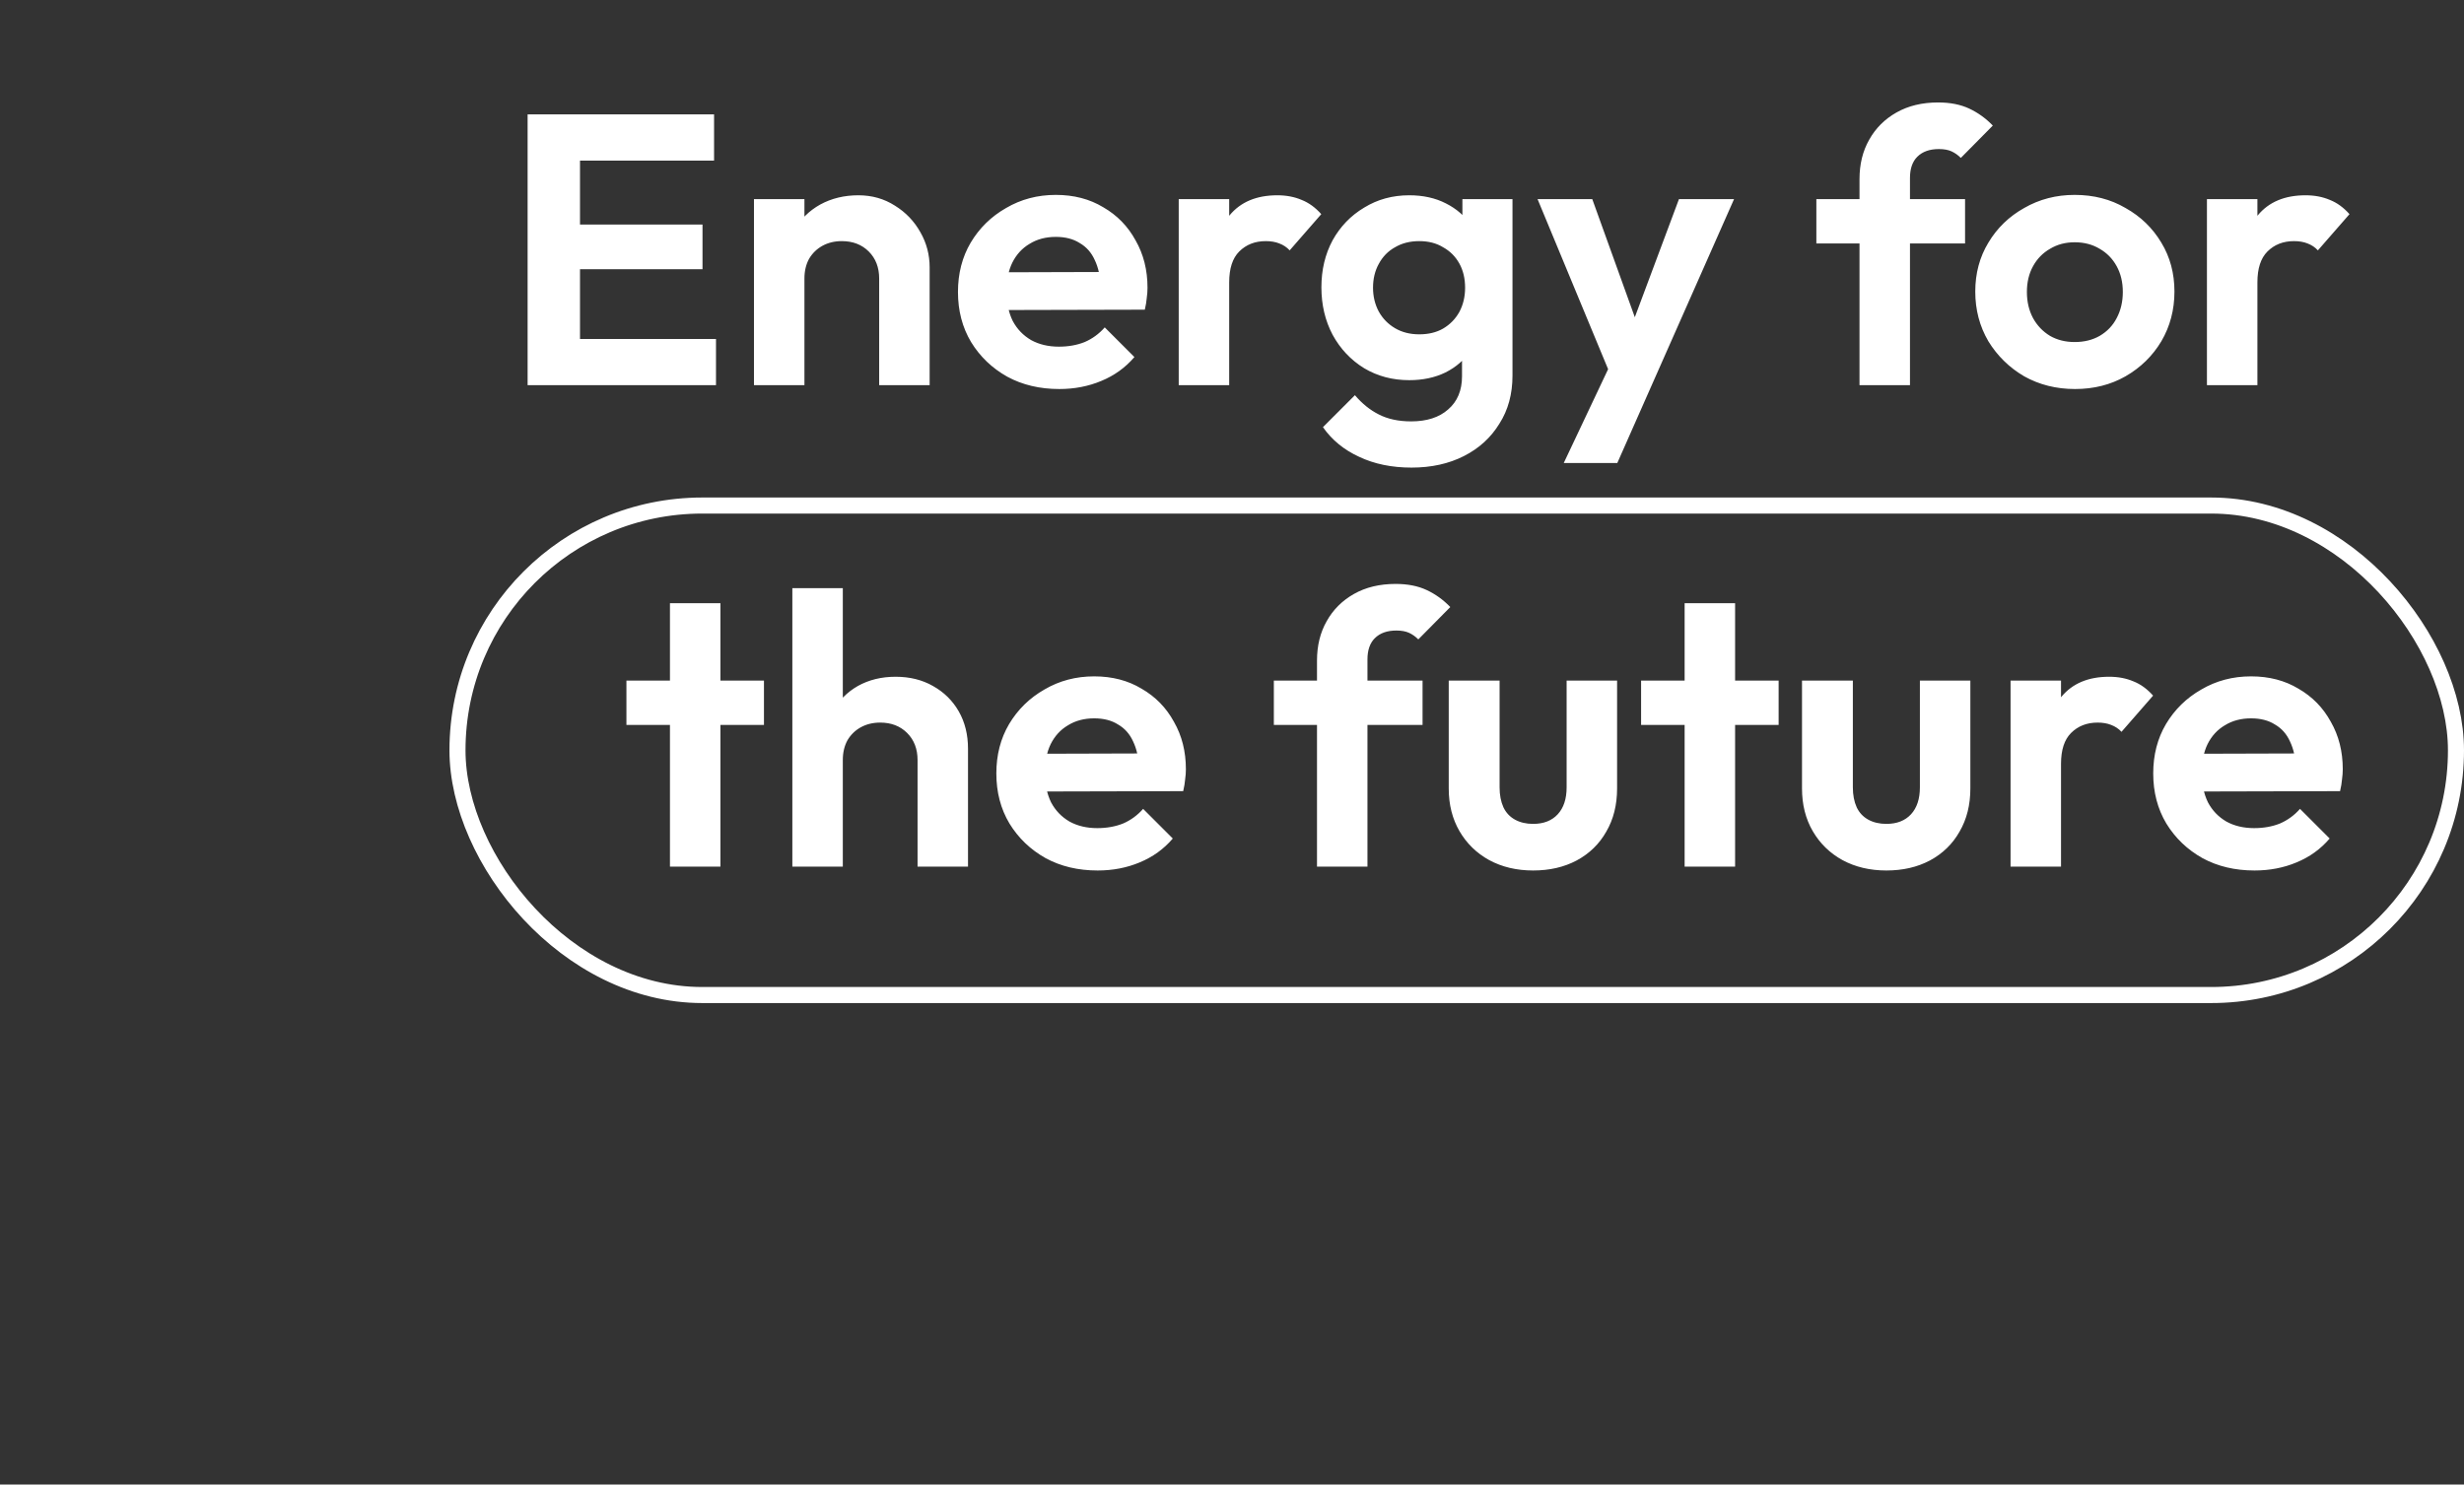 <svg xmlns="http://www.w3.org/2000/svg" width="307" height="185" viewBox="0 0 307 185" fill="none"><rect x="0" y="0" width="307" height="185" fill="#333333" stroke="none"/><path d="M65.737 48V14.256H72.265V48H65.737ZM70.537 48V42.24H89.209V48H70.537ZM70.537 33.552V27.984H87.529V33.552H70.537ZM70.537 20.016V14.256H88.969V20.016H70.537ZM109.54 48V34.704C109.54 33.328 109.108 32.208 108.244 31.344C107.38 30.48 106.26 30.048 104.884 30.048C103.988 30.048 103.188 30.24 102.484 30.624C101.78 31.008 101.22 31.552 100.804 32.256C100.42 32.96 100.228 33.776 100.228 34.704L97.78 33.456C97.78 31.632 98.164 30.048 98.932 28.704C99.732 27.328 100.82 26.256 102.196 25.488C103.604 24.72 105.188 24.336 106.948 24.336C108.644 24.336 110.164 24.768 111.508 25.632C112.852 26.464 113.908 27.568 114.676 28.944C115.444 30.288 115.828 31.744 115.828 33.312V48H109.54ZM93.94 48V24.816H100.228V48H93.94ZM131.981 48.48C129.549 48.48 127.389 47.968 125.501 46.944C123.613 45.888 122.109 44.448 120.989 42.624C119.901 40.8 119.357 38.72 119.357 36.384C119.357 34.08 119.885 32.032 120.941 30.24C122.029 28.416 123.501 26.976 125.357 25.92C127.213 24.832 129.277 24.288 131.549 24.288C133.789 24.288 135.757 24.8 137.453 25.824C139.181 26.816 140.525 28.192 141.485 29.952C142.477 31.68 142.973 33.648 142.973 35.856C142.973 36.272 142.941 36.704 142.877 37.152C142.845 37.568 142.765 38.048 142.637 38.592L123.149 38.64V33.936L139.709 33.888L137.165 35.856C137.101 34.48 136.845 33.328 136.397 32.4C135.981 31.472 135.357 30.768 134.525 30.288C133.725 29.776 132.733 29.52 131.549 29.52C130.301 29.52 129.213 29.808 128.285 30.384C127.357 30.928 126.637 31.712 126.125 32.736C125.645 33.728 125.405 34.912 125.405 36.288C125.405 37.696 125.661 38.928 126.173 39.984C126.717 41.008 127.485 41.808 128.477 42.384C129.469 42.928 130.621 43.2 131.933 43.2C133.117 43.2 134.189 43.008 135.149 42.624C136.109 42.208 136.941 41.6 137.645 40.8L141.341 44.496C140.221 45.808 138.845 46.8 137.213 47.472C135.613 48.144 133.869 48.48 131.981 48.48ZM146.862 48V24.816H153.15V48H146.862ZM153.15 35.184L150.702 33.552C150.99 30.704 151.822 28.464 153.198 26.832C154.574 25.168 156.558 24.336 159.15 24.336C160.27 24.336 161.278 24.528 162.174 24.912C163.07 25.264 163.886 25.856 164.622 26.688L160.686 31.2C160.334 30.816 159.902 30.528 159.39 30.336C158.91 30.144 158.35 30.048 157.71 30.048C156.366 30.048 155.262 30.48 154.398 31.344C153.566 32.176 153.15 33.456 153.15 35.184ZM175.871 58.272C173.407 58.272 171.231 57.824 169.343 56.928C167.455 56.064 165.951 54.832 164.831 53.232L168.815 49.248C169.711 50.304 170.703 51.104 171.791 51.648C172.911 52.224 174.255 52.512 175.823 52.512C177.775 52.512 179.311 52.016 180.431 51.024C181.583 50.032 182.159 48.656 182.159 46.896V41.088L183.215 36L182.207 30.912V24.816H188.447V46.8C188.447 49.104 187.903 51.104 186.815 52.8C185.759 54.528 184.287 55.872 182.399 56.832C180.511 57.792 178.335 58.272 175.871 58.272ZM175.583 47.376C173.503 47.376 171.631 46.88 169.967 45.888C168.303 44.864 166.991 43.472 166.031 41.712C165.103 39.952 164.639 37.984 164.639 35.808C164.639 33.632 165.103 31.68 166.031 29.952C166.991 28.224 168.303 26.864 169.967 25.872C171.631 24.848 173.503 24.336 175.583 24.336C177.311 24.336 178.831 24.672 180.143 25.344C181.487 26.016 182.543 26.944 183.311 28.128C184.079 29.28 184.495 30.64 184.559 32.208V39.504C184.495 41.04 184.063 42.416 183.263 43.632C182.495 44.816 181.439 45.744 180.095 46.416C178.783 47.056 177.279 47.376 175.583 47.376ZM176.831 41.664C177.983 41.664 178.975 41.424 179.807 40.944C180.671 40.432 181.343 39.744 181.823 38.88C182.303 37.984 182.543 36.976 182.543 35.856C182.543 34.704 182.303 33.696 181.823 32.832C181.343 31.968 180.671 31.296 179.807 30.816C178.975 30.304 177.983 30.048 176.831 30.048C175.679 30.048 174.671 30.304 173.807 30.816C172.943 31.296 172.271 31.984 171.791 32.88C171.311 33.744 171.071 34.736 171.071 35.856C171.071 36.944 171.311 37.936 171.791 38.832C172.271 39.696 172.943 40.384 173.807 40.896C174.671 41.408 175.679 41.664 176.831 41.664ZM201.268 48.192L191.572 24.816H198.388L204.82 42.672H202.516L209.188 24.816H216.052L205.732 48.144L201.268 48.192ZM194.836 57.696L201.892 42.768L205.732 48.144L201.508 57.696H194.836ZM231.684 48V22.32C231.684 20.464 232.084 18.832 232.884 17.424C233.684 15.984 234.82 14.848 236.292 14.016C237.764 13.184 239.492 12.768 241.476 12.768C242.98 12.768 244.276 13.024 245.364 13.536C246.452 14.048 247.428 14.752 248.292 15.648L244.308 19.68C243.956 19.328 243.572 19.056 243.156 18.864C242.74 18.672 242.212 18.576 241.572 18.576C240.42 18.576 239.524 18.896 238.884 19.536C238.276 20.144 237.972 21.024 237.972 22.176V48H231.684ZM226.308 30.336V24.816H244.836V30.336H226.308ZM258.539 48.48C256.203 48.48 254.091 47.952 252.203 46.896C250.347 45.808 248.859 44.352 247.739 42.528C246.651 40.672 246.107 38.608 246.107 36.336C246.107 34.064 246.651 32.032 247.739 30.24C248.827 28.416 250.315 26.976 252.203 25.92C254.091 24.832 256.187 24.288 258.491 24.288C260.859 24.288 262.971 24.832 264.827 25.92C266.715 26.976 268.203 28.416 269.291 30.24C270.379 32.032 270.923 34.064 270.923 36.336C270.923 38.608 270.379 40.672 269.291 42.528C268.203 44.352 266.715 45.808 264.827 46.896C262.971 47.952 260.875 48.48 258.539 48.48ZM258.491 42.624C259.675 42.624 260.715 42.368 261.611 41.856C262.539 41.312 263.243 40.576 263.723 39.648C264.235 38.688 264.491 37.6 264.491 36.384C264.491 35.168 264.235 34.096 263.723 33.168C263.211 32.24 262.507 31.52 261.611 31.008C260.715 30.464 259.675 30.192 258.491 30.192C257.339 30.192 256.315 30.464 255.419 31.008C254.523 31.52 253.819 32.24 253.307 33.168C252.795 34.096 252.539 35.168 252.539 36.384C252.539 37.6 252.795 38.688 253.307 39.648C253.819 40.576 254.523 41.312 255.419 41.856C256.315 42.368 257.339 42.624 258.491 42.624ZM274.972 48V24.816H281.26V48H274.972ZM281.26 35.184L278.812 33.552C279.1 30.704 279.932 28.464 281.308 26.832C282.684 25.168 284.668 24.336 287.26 24.336C288.38 24.336 289.388 24.528 290.284 24.912C291.18 25.264 291.996 25.856 292.732 26.688L288.796 31.2C288.444 30.816 288.012 30.528 287.5 30.336C287.02 30.144 286.46 30.048 285.82 30.048C284.476 30.048 283.372 30.48 282.508 31.344C281.676 32.176 281.26 33.456 281.26 35.184ZM83.473 108V75.168H89.761V108H83.473ZM78.049 90.336V84.816H95.185V90.336H78.049ZM114.322 108V94.704C114.322 93.328 113.89 92.208 113.026 91.344C112.162 90.48 111.042 90.048 109.666 90.048C108.77 90.048 107.97 90.24 107.266 90.624C106.562 91.008 106.002 91.552 105.586 92.256C105.202 92.96 105.01 93.776 105.01 94.704L102.562 93.456C102.562 91.632 102.946 90.048 103.714 88.704C104.482 87.328 105.538 86.256 106.882 85.488C108.258 84.72 109.826 84.336 111.586 84.336C113.346 84.336 114.898 84.72 116.242 85.488C117.618 86.256 118.69 87.312 119.458 88.656C120.226 90 120.609 91.552 120.609 93.312V108H114.322ZM98.722 108V73.296H105.01V108H98.722ZM136.763 108.48C134.331 108.48 132.171 107.968 130.283 106.944C128.395 105.888 126.891 104.448 125.771 102.624C124.683 100.8 124.139 98.72 124.139 96.384C124.139 94.08 124.667 92.032 125.723 90.24C126.811 88.416 128.283 86.976 130.139 85.92C131.995 84.832 134.059 84.288 136.331 84.288C138.571 84.288 140.539 84.8 142.235 85.824C143.963 86.816 145.307 88.192 146.267 89.952C147.259 91.68 147.755 93.648 147.755 95.856C147.755 96.272 147.723 96.704 147.659 97.152C147.627 97.568 147.547 98.048 147.419 98.592L127.931 98.64V93.936L144.491 93.888L141.947 95.856C141.883 94.48 141.627 93.328 141.179 92.4C140.763 91.472 140.139 90.768 139.307 90.288C138.507 89.776 137.515 89.52 136.331 89.52C135.083 89.52 133.995 89.808 133.067 90.384C132.139 90.928 131.419 91.712 130.907 92.736C130.427 93.728 130.187 94.912 130.187 96.288C130.187 97.696 130.443 98.928 130.955 99.984C131.499 101.008 132.267 101.808 133.259 102.384C134.251 102.928 135.403 103.2 136.715 103.2C137.899 103.2 138.971 103.008 139.931 102.624C140.891 102.208 141.723 101.6 142.427 100.8L146.123 104.496C145.003 105.808 143.627 106.8 141.995 107.472C140.395 108.144 138.651 108.48 136.763 108.48ZM164.09 108V82.32C164.09 80.464 164.49 78.832 165.29 77.424C166.09 75.984 167.226 74.848 168.698 74.016C170.17 73.184 171.898 72.768 173.882 72.768C175.386 72.768 176.682 73.024 177.77 73.536C178.858 74.048 179.834 74.752 180.698 75.648L176.714 79.68C176.362 79.328 175.978 79.056 175.562 78.864C175.146 78.672 174.618 78.576 173.978 78.576C172.826 78.576 171.93 78.896 171.29 79.536C170.682 80.144 170.378 81.024 170.378 82.176V108H164.09ZM158.714 90.336V84.816H177.242V90.336H158.714ZM191.016 108.48C188.968 108.48 187.144 108.048 185.544 107.184C183.976 106.32 182.744 105.12 181.848 103.584C180.952 102.048 180.504 100.272 180.504 98.256V84.816H186.84V98.112C186.84 99.072 187 99.904 187.32 100.608C187.64 101.28 188.12 101.792 188.76 102.144C189.4 102.496 190.152 102.672 191.016 102.672C192.328 102.672 193.352 102.272 194.088 101.472C194.824 100.672 195.192 99.552 195.192 98.112V84.816H201.48V98.256C201.48 100.304 201.032 102.096 200.136 103.632C199.272 105.168 198.04 106.368 196.44 107.232C194.872 108.064 193.064 108.48 191.016 108.48ZM209.895 108V75.168H216.183V108H209.895ZM204.471 90.336V84.816H221.607V90.336H204.471ZM235.031 108.48C232.983 108.48 231.159 108.048 229.559 107.184C227.991 106.32 226.759 105.12 225.863 103.584C224.967 102.048 224.519 100.272 224.519 98.256V84.816H230.855V98.112C230.855 99.072 231.015 99.904 231.335 100.608C231.655 101.28 232.135 101.792 232.775 102.144C233.415 102.496 234.167 102.672 235.031 102.672C236.343 102.672 237.367 102.272 238.103 101.472C238.839 100.672 239.207 99.552 239.207 98.112V84.816H245.495V98.256C245.495 100.304 245.047 102.096 244.151 103.632C243.287 105.168 242.055 106.368 240.455 107.232C238.887 108.064 237.079 108.48 235.031 108.48ZM250.503 108V84.816H256.791V108H250.503ZM256.791 95.184L254.343 93.552C254.631 90.704 255.463 88.464 256.839 86.832C258.215 85.168 260.199 84.336 262.791 84.336C263.911 84.336 264.919 84.528 265.815 84.912C266.711 85.264 267.527 85.856 268.263 86.688L264.327 91.2C263.975 90.816 263.543 90.528 263.031 90.336C262.551 90.144 261.991 90.048 261.351 90.048C260.007 90.048 258.903 90.48 258.039 91.344C257.207 92.176 256.791 93.456 256.791 95.184ZM280.903 108.48C278.471 108.48 276.311 107.968 274.423 106.944C272.535 105.888 271.031 104.448 269.911 102.624C268.823 100.8 268.279 98.72 268.279 96.384C268.279 94.08 268.807 92.032 269.863 90.24C270.951 88.416 272.423 86.976 274.279 85.92C276.135 84.832 278.199 84.288 280.471 84.288C282.711 84.288 284.679 84.8 286.375 85.824C288.103 86.816 289.447 88.192 290.407 89.952C291.399 91.68 291.895 93.648 291.895 95.856C291.895 96.272 291.863 96.704 291.799 97.152C291.767 97.568 291.687 98.048 291.559 98.592L272.071 98.64V93.936L288.631 93.888L286.087 95.856C286.023 94.48 285.767 93.328 285.319 92.4C284.903 91.472 284.279 90.768 283.447 90.288C282.647 89.776 281.655 89.52 280.471 89.52C279.223 89.52 278.135 89.808 277.207 90.384C276.279 90.928 275.559 91.712 275.047 92.736C274.567 93.728 274.327 94.912 274.327 96.288C274.327 97.696 274.583 98.928 275.095 99.984C275.639 101.008 276.407 101.808 277.399 102.384C278.391 102.928 279.543 103.2 280.855 103.2C282.039 103.2 283.111 103.008 284.071 102.624C285.031 102.208 285.863 101.6 286.567 100.8L290.263 104.496C289.143 105.808 287.767 106.8 286.135 107.472C284.535 108.144 282.791 108.48 280.903 108.48Z" fill="white"></path><rect x="57" y="63" width="249" height="61" rx="30.5" stroke="white" stroke-width="2"></rect></svg>